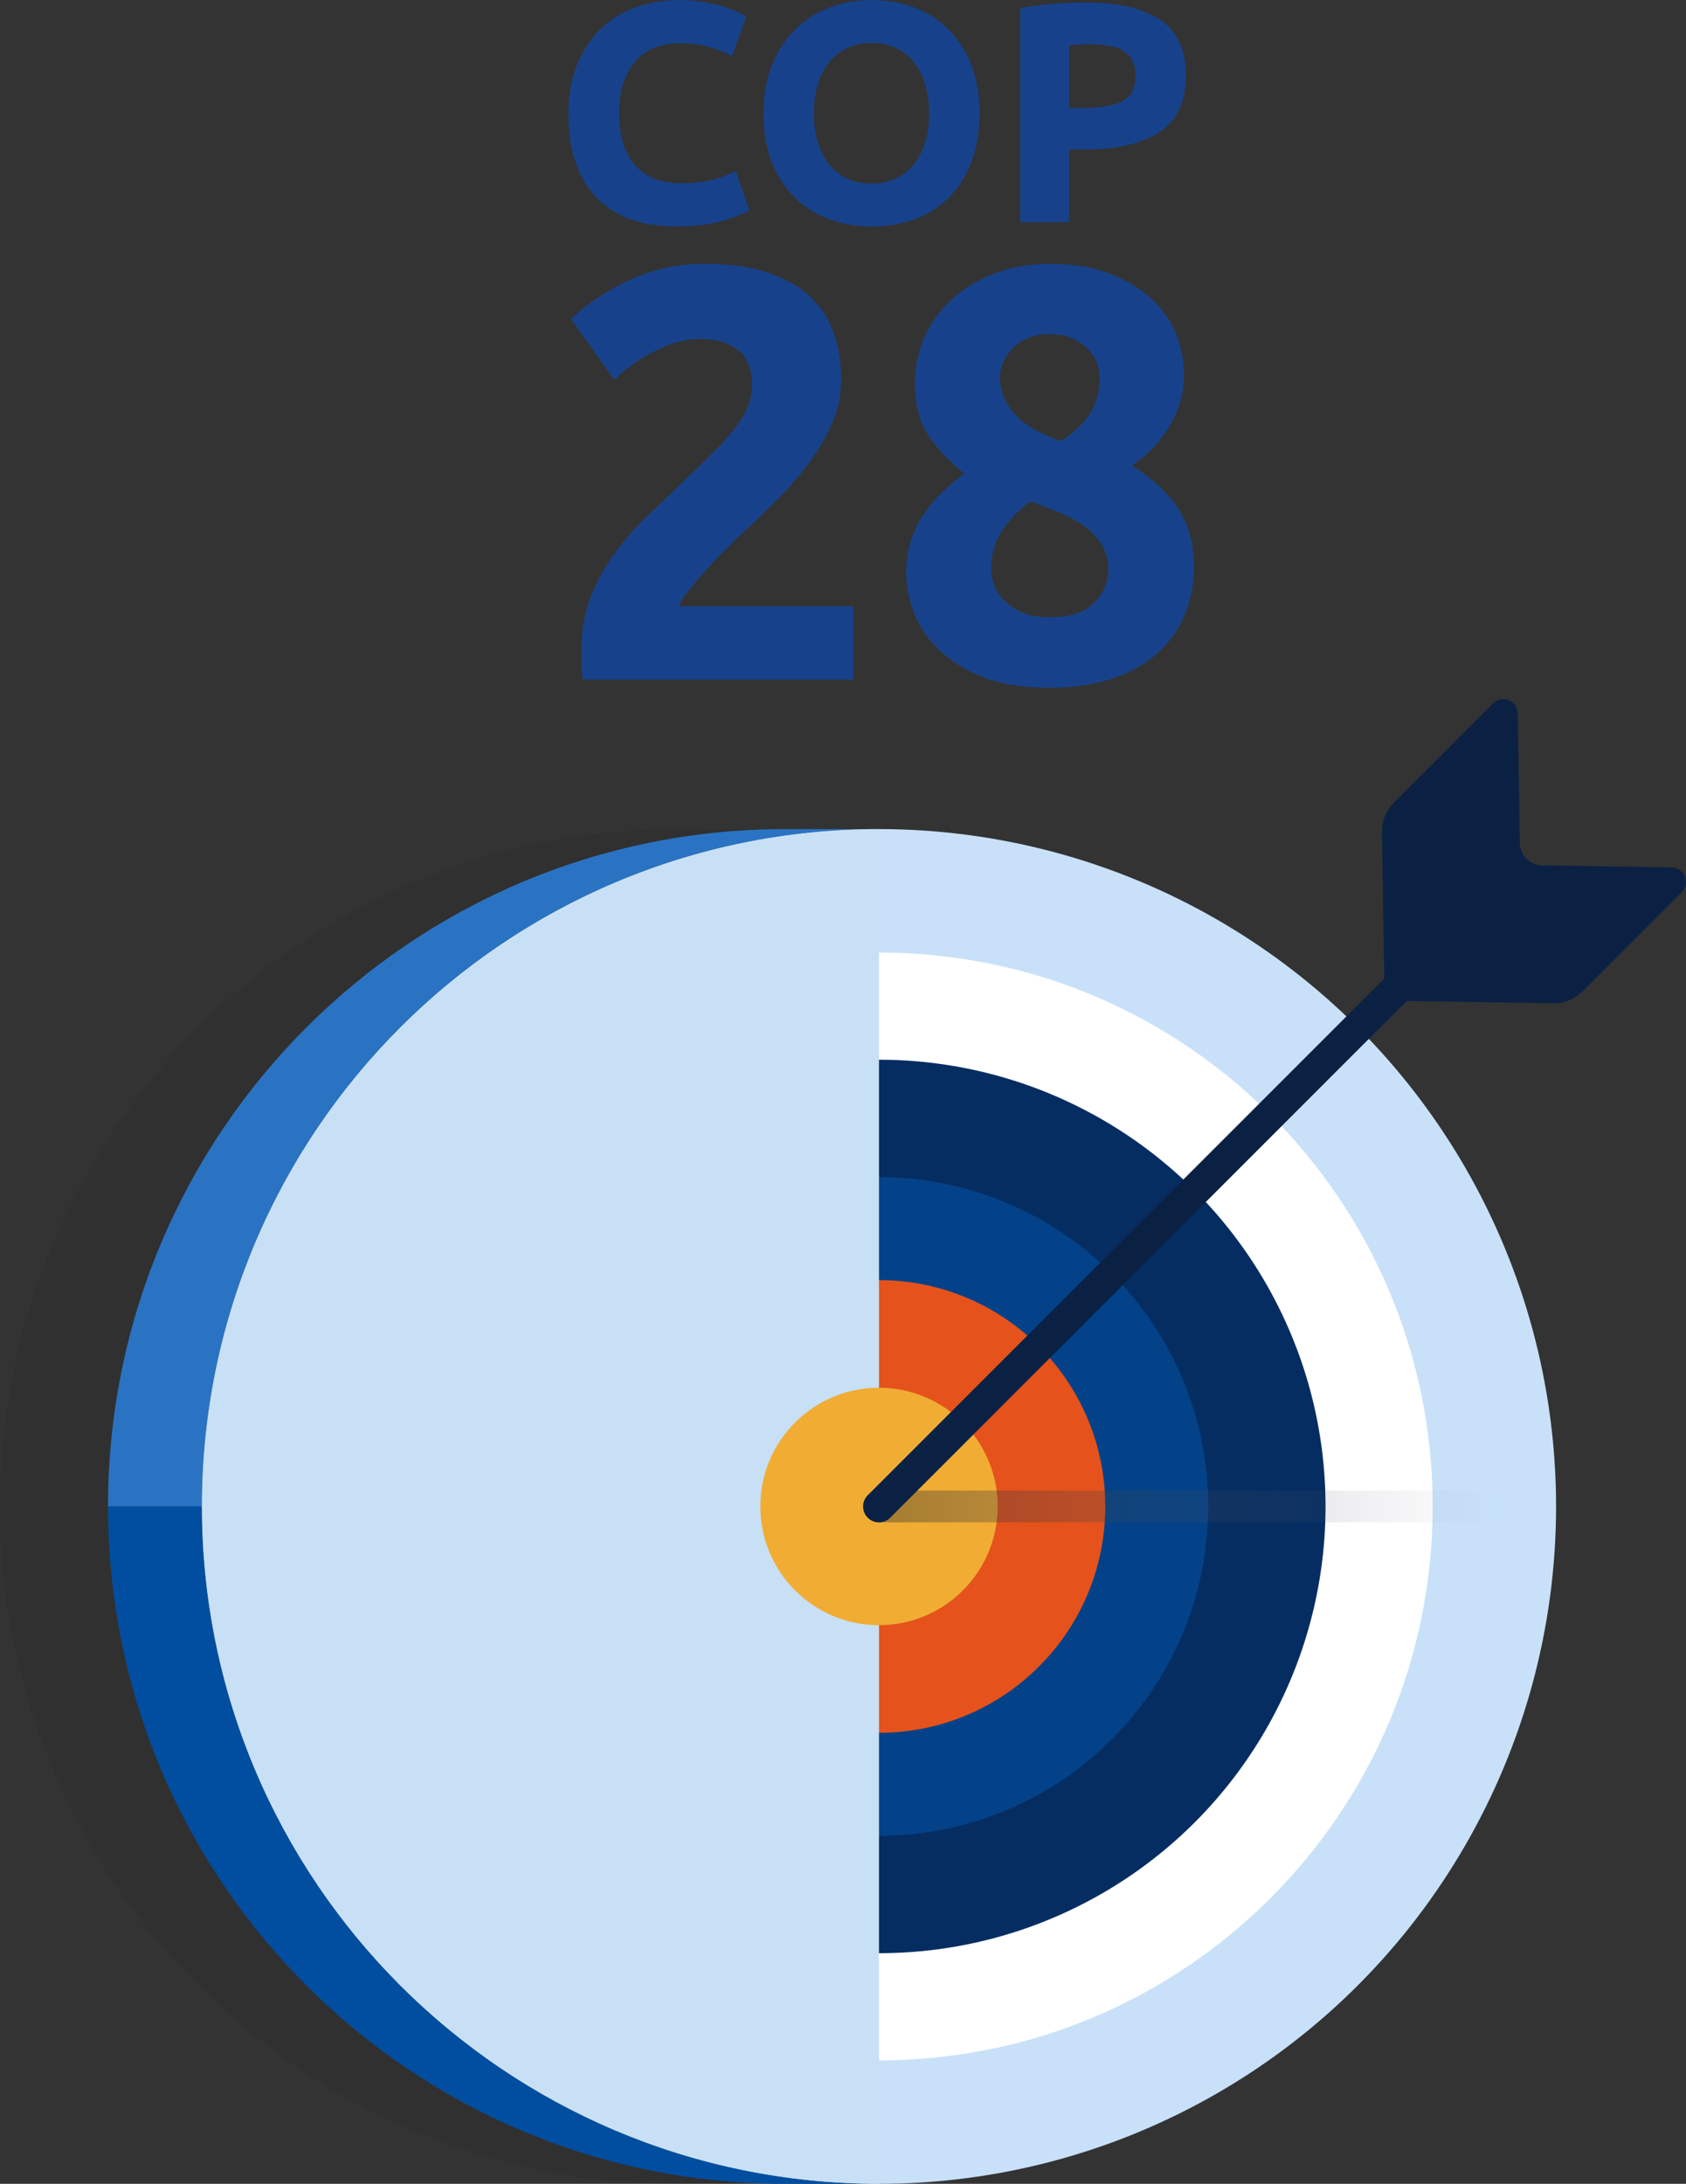 <?xml version="1.0" encoding="UTF-8"?>
<svg xmlns="http://www.w3.org/2000/svg" xmlns:xlink="http://www.w3.org/1999/xlink" viewBox="0 0 299.49 387.75">
  <rect x="0" y="0" width="299.49" height="387.75" fill="#333333" stroke="none"/>
  <defs>
    <style>
      .cls-1 {
        fill: #c7e0f5;
        mix-blend-mode: multiply;
      }

      .cls-1, .cls-2, .cls-3, .cls-4, .cls-5, .cls-6, .cls-7, .cls-8, .cls-9, .cls-10, .cls-11, .cls-12 {
        stroke-width: 0px;
      }

      .cls-13 {
        stroke: #0b2144;
      }

      .cls-13, .cls-14 {
        fill: none;
        stroke-linecap: round;
        stroke-miterlimit: 10;
        stroke-width: 5.64px;
      }

      .cls-15 {
        opacity: .07;
      }

      .cls-14 {
        opacity: .4;
        stroke: url(#Dégradé_sans_nom_37);
      }

      .cls-16 {
        isolation: isolate;
      }

      .cls-3 {
        fill: #2a73c3;
      }

      .cls-4 {
        fill: #0b2144;
      }

      .cls-5 {
        fill: #17428b;
      }

      .cls-6 {
        fill: #c8e1f9;
      }

      .cls-7 {
        fill: #e5521b;
      }

      .cls-8 {
        fill: #fff;
      }

      .cls-9 {
        fill: #f1ac33;
      }

      .cls-10 {
        fill: #052d62;
      }

      .cls-11 {
        fill: #034288;
      }

      .cls-12 {
        fill: #014ea0;
      }
    </style>
    <linearGradient id="Dégradé_sans_nom_37" data-name="Dégradé sans nom 37" x1="1007.16" y1="267.48" x2="1121.57" y2="267.48" gradientTransform="translate(1274.9) rotate(-180) scale(1 -1)" gradientUnits="userSpaceOnUse">
      <stop offset=".01" stop-color="#5f6782" stop-opacity="0"/>
      <stop offset="1" stop-color="#2e2e2d"/>
    </linearGradient>
  </defs>
  <g class="cls-16">
    <g id="Calque_2" data-name="Calque 2">
      <g id="BOX">
        <g>
          <g>
            <g>
              <g class="cls-15">
                <path class="cls-2" d="m156.14,147.21c66.42,0,120.27,53.85,120.27,120.27,0,66.42-53.85,120.27-120.27,120.27h-35.87C53.85,387.75,0,333.9,0,267.48c0-66.42,53.85-120.27,120.27-120.27"/>
              </g>
              <g>
                <circle class="cls-6" cx="156.14" cy="267.48" r="120.27"/>
                <path class="cls-3" d="m139.46,147.21h16.68c-66.42,0-120.27,53.85-120.27,120.27h-16.68c0-66.42,53.85-120.27,120.27-120.27Z"/>
                <path class="cls-12" d="m35.87,267.48c0,66.42,53.85,120.27,120.27,120.27h-16.68c-66.42,0-120.27-53.85-120.27-120.27h16.68Z"/>
                <path class="cls-8" d="m156.14,365.83c54.32,0,98.35-44.03,98.35-98.35,0-54.32-44.03-98.35-98.35-98.35-54.32,0-98.35,44.03-98.35,98.35,0,54.32,44.03,98.35,98.35,98.35Z"/>
                <circle class="cls-10" cx="156.14" cy="267.48" r="79.32"/>
                <circle class="cls-11" cx="156.14" cy="267.48" r="58.48"/>
                <circle class="cls-7" cx="156.14" cy="267.48" r="40.19"/>
                <path class="cls-1" d="m156.14,147.21c-66.42,0-120.27,53.85-120.27,120.27,0,66.42,53.85,120.27,120.27,120.27"/>
                <circle class="cls-9" cx="156.14" cy="267.48" r="21.08"/>
              </g>
            </g>
            <g>
              <line class="cls-14" x1="156.14" y1="267.48" x2="264.92" y2="267.48"/>
              <line class="cls-13" x1="156.14" y1="267.48" x2="260.2" y2="163.42"/>
              <path class="cls-4" d="m247.57,142.54l17.65-17.65c1.61-1.61,4.35-.49,4.39,1.78l.36,23.03c.03,2.17,1.78,3.92,3.95,3.95l23.03.36c2.27.04,3.38,2.78,1.78,4.39l-17.65,17.65c-1.37,1.37-3.23,2.12-5.16,2.09l-29.97-.47-.47-29.97c-.03-1.93.72-3.79,2.09-5.16Z"/>
            </g>
          </g>
          <g>
            <g>
              <path class="cls-5" d="m120.2,40.22c-6.27,0-11.04-1.74-14.32-5.23-3.28-3.49-4.92-8.44-4.92-14.85,0-3.19.5-6.04,1.5-8.54s2.37-4.62,4.12-6.34,3.82-3.03,6.23-3.92c2.41-.89,5.03-1.33,7.84-1.33,1.63,0,3.12.12,4.45.36s2.5.52,3.5.83c1,.32,1.83.64,2.5.97s1.15.59,1.45.78l-2.5,7.01c-1.19-.63-2.57-1.17-4.14-1.61-1.58-.45-3.37-.67-5.37-.67-1.33,0-2.64.22-3.92.67-1.28.44-2.41,1.16-3.39,2.14s-1.77,2.25-2.36,3.81c-.59,1.56-.89,3.45-.89,5.67,0,1.78.2,3.44.58,4.98.39,1.54,1.02,2.87,1.89,3.98.87,1.11,2.01,1.99,3.42,2.64,1.41.65,3.12.97,5.12.97,1.26,0,2.39-.07,3.39-.22,1-.15,1.89-.32,2.67-.53.78-.2,1.46-.44,2.06-.7.59-.26,1.13-.5,1.61-.72l2.39,6.95c-1.22.74-2.95,1.41-5.17,2-2.22.59-4.8.89-7.73.89Z"/>
              <path class="cls-5" d="m173.99,20.14c0,3.3-.49,6.2-1.47,8.71-.98,2.5-2.33,4.6-4.03,6.29-1.71,1.69-3.74,2.96-6.09,3.81-2.36.85-4.89,1.28-7.59,1.28s-5.12-.43-7.45-1.28c-2.34-.85-4.38-2.12-6.12-3.81-1.74-1.69-3.12-3.78-4.12-6.29-1-2.5-1.5-5.41-1.5-8.71s.52-6.2,1.56-8.71c1.04-2.5,2.44-4.61,4.2-6.31,1.76-1.71,3.8-2.99,6.12-3.84,2.32-.85,4.76-1.28,7.31-1.28s5.12.43,7.45,1.28c2.34.85,4.38,2.13,6.12,3.84,1.74,1.71,3.12,3.81,4.12,6.31,1,2.5,1.5,5.41,1.5,8.71Zm-29.43,0c0,1.89.23,3.6.7,5.12.46,1.52,1.13,2.83,2,3.92.87,1.09,1.94,1.94,3.2,2.53,1.26.59,2.71.89,4.34.89s3.03-.3,4.31-.89c1.28-.59,2.35-1.44,3.23-2.53.87-1.09,1.54-2.4,2-3.92.46-1.52.7-3.23.7-5.12s-.23-3.61-.7-5.15-1.13-2.86-2-3.95c-.87-1.09-1.95-1.94-3.23-2.53-1.28-.59-2.72-.89-4.31-.89s-3.08.31-4.34.92c-1.26.61-2.33,1.47-3.2,2.56-.87,1.09-1.54,2.41-2,3.95s-.7,3.24-.7,5.09Z"/>
              <path class="cls-5" d="m192.79.45c5.75,0,10.16,1.01,13.24,3.03,3.08,2.02,4.62,5.33,4.62,9.93s-1.56,7.98-4.67,10.04c-3.12,2.06-7.57,3.09-13.35,3.09h-2.73v12.91h-8.68V1.45c1.89-.37,3.89-.63,6.01-.78,2.11-.15,3.97-.22,5.56-.22Zm.56,7.4c-.63,0-1.25.02-1.86.06-.61.04-1.14.08-1.59.11v11.13h2.73c3,0,5.27-.41,6.79-1.22,1.52-.82,2.28-2.34,2.28-4.56,0-1.08-.19-1.96-.58-2.67-.39-.7-.95-1.27-1.67-1.7-.72-.43-1.6-.72-2.64-.89-1.04-.17-2.19-.25-3.45-.25Z"/>
            </g>
            <g>
              <path class="cls-5" d="m149.41,67.46c0,2.64-.52,5.17-1.56,7.6-1.04,2.43-2.39,4.77-4.06,7.03-1.67,2.26-3.54,4.42-5.62,6.51s-4.13,4.06-6.14,5.93c-1.04.97-2.17,2.07-3.38,3.28s-2.38,2.45-3.49,3.7c-1.11,1.25-2.1,2.41-2.97,3.49-.87,1.08-1.41,1.96-1.61,2.65h31.02v13.01h-48.09c-.14-.76-.21-1.73-.21-2.92v-2.5c0-3.33.54-6.38,1.61-9.16,1.08-2.78,2.48-5.36,4.22-7.76,1.73-2.39,3.7-4.63,5.88-6.71,2.19-2.08,4.35-4.16,6.51-6.25,1.67-1.6,3.23-3.11,4.68-4.53,1.46-1.42,2.74-2.81,3.85-4.16,1.11-1.35,1.98-2.71,2.6-4.06.62-1.35.94-2.72.94-4.11,0-3.05-.87-5.2-2.6-6.45-1.74-1.25-3.89-1.87-6.45-1.87-1.87,0-3.63.3-5.26.88-1.63.59-3.12,1.29-4.48,2.08-1.35.8-2.52,1.6-3.49,2.39-.97.8-1.7,1.44-2.19,1.93l-7.7-10.83c3.05-2.84,6.61-5.19,10.67-7.03,4.06-1.84,8.41-2.76,13.06-2.76,4.23,0,7.88.49,10.93,1.46,3.05.97,5.57,2.34,7.55,4.11,1.98,1.77,3.43,3.92,4.37,6.45.94,2.53,1.41,5.4,1.41,8.59Z"/>
              <path class="cls-5" d="m212.08,100.53c0,3.13-.54,5.99-1.61,8.6-1.08,2.61-2.69,4.88-4.84,6.83-2.15,1.95-4.84,3.46-8.07,4.53-3.23,1.08-6.96,1.62-11.19,1.62-4.86,0-8.9-.68-12.13-2.03-3.23-1.35-5.83-3.04-7.81-5.06-1.98-2.02-3.38-4.22-4.22-6.62-.83-2.4-1.25-4.6-1.25-6.62s.28-4,.83-5.73c.55-1.74,1.32-3.32,2.29-4.74.97-1.42,2.06-2.73,3.28-3.91,1.21-1.18,2.51-2.29,3.9-3.34-2.98-2.42-5.19-4.82-6.61-7.17-1.42-2.35-2.13-5.37-2.13-9.04,0-2.77.57-5.44,1.72-8,1.15-2.56,2.76-4.8,4.84-6.71s4.6-3.43,7.55-4.57c2.95-1.14,6.23-1.72,9.84-1.72,4.23,0,7.86.61,10.88,1.82,3.02,1.21,5.5,2.76,7.44,4.63,1.94,1.87,3.35,3.97,4.22,6.29.87,2.32,1.3,4.62,1.3,6.91,0,3.33-.88,6.43-2.65,9.3-1.77,2.88-3.97,5.15-6.61,6.81,3.96,2.57,6.78,5.27,8.48,8.08,1.7,2.81,2.55,6.1,2.55,9.85Zm-36.02.63c0,.84.19,1.76.57,2.77.38,1.01.99,1.93,1.82,2.76.83.83,1.91,1.53,3.23,2.09,1.32.56,2.92.83,4.79.83,3.61,0,6.25-.87,7.91-2.61,1.67-1.74,2.5-3.69,2.5-5.84,0-1.6-.36-3.03-1.09-4.28-.73-1.25-1.72-2.35-2.97-3.29-1.25-.94-2.72-1.77-4.42-2.5-1.7-.73-3.52-1.41-5.46-2.04-1.94,1.46-3.58,3.17-4.89,5.11-1.32,1.95-1.98,4.28-1.98,6.99Zm19.26-34.25c0-.76-.16-1.57-.47-2.44s-.83-1.68-1.56-2.44c-.73-.76-1.65-1.4-2.76-1.92-1.11-.52-2.46-.78-4.06-.78s-2.85.24-3.96.73c-1.11.49-2.03,1.13-2.76,1.92-.73.8-1.27,1.64-1.61,2.54-.35.9-.52,1.77-.52,2.59,0,2.21.81,4.29,2.45,6.23,1.63,1.94,4.42,3.6,8.38,4.98,2.22-1.38,3.92-2.98,5.1-4.78,1.18-1.8,1.77-4.01,1.77-6.64Z"/>
            </g>
          </g>
        </g>
      </g>
    </g>
  </g>
</svg>